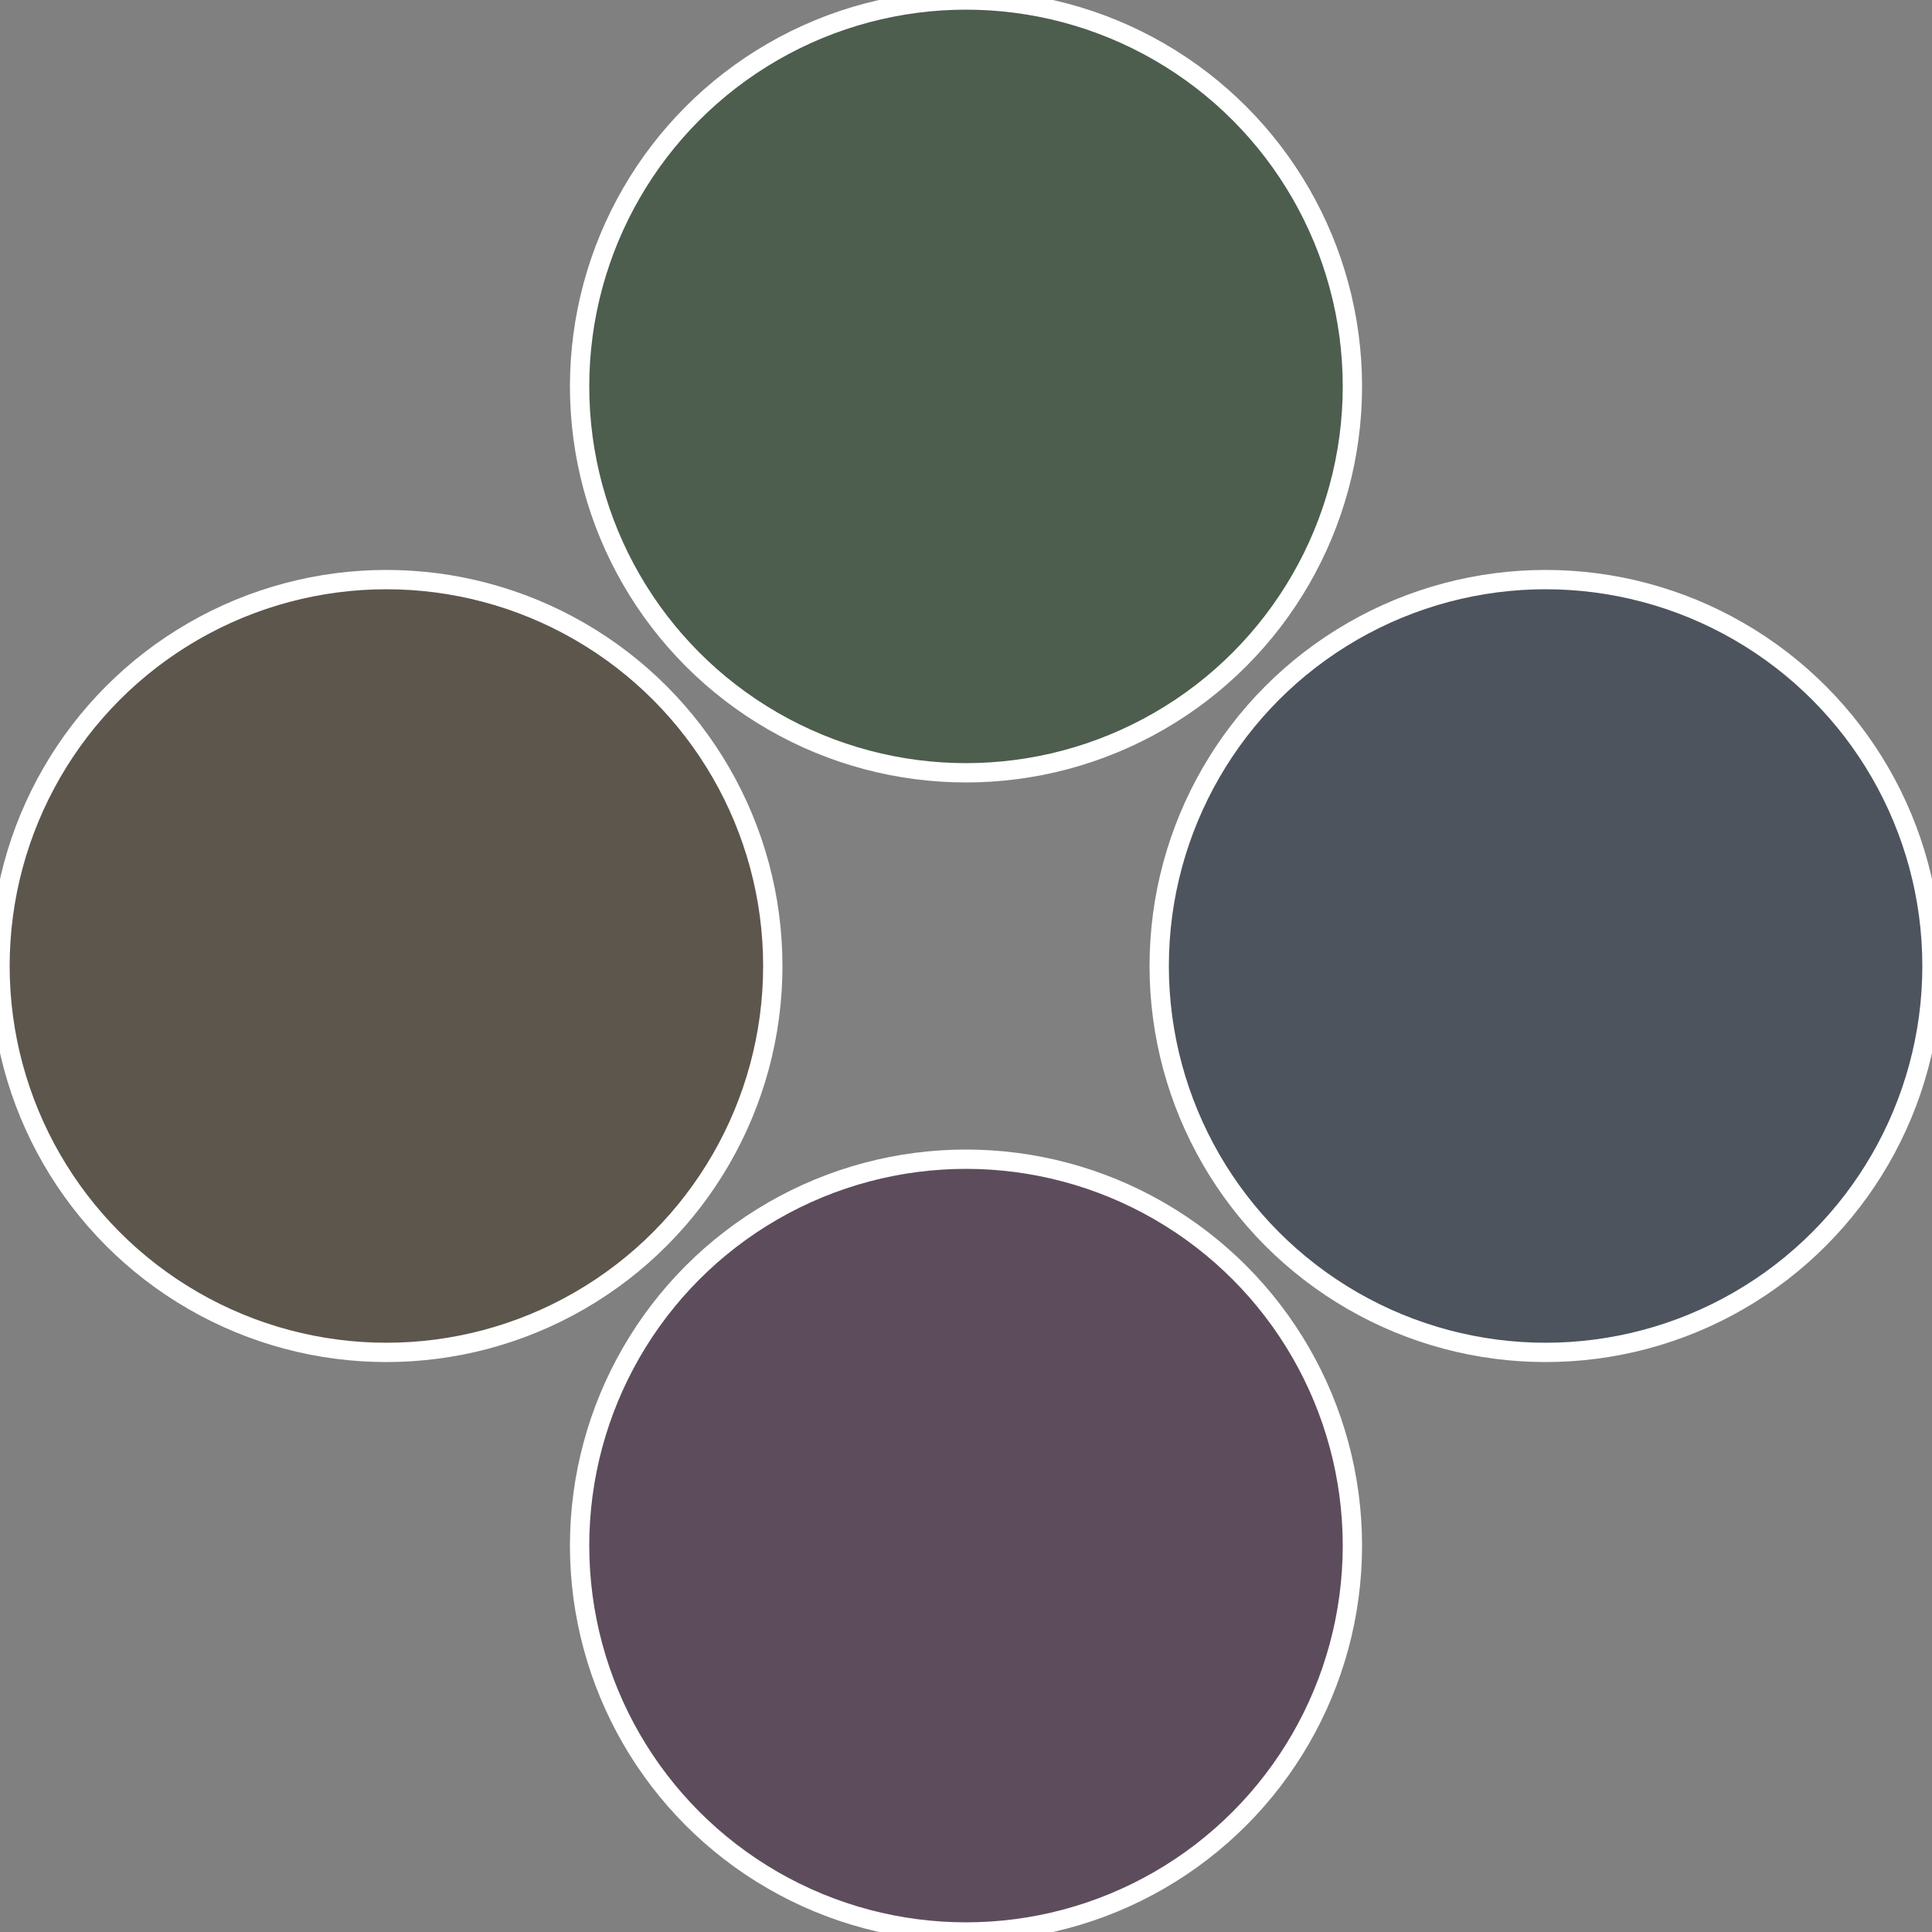 <?xml version="1.0" standalone="no"?>
<svg width="500" height="500" viewBox="-1 -1 2 2" xmlns="http://www.w3.org/2000/svg">
 
                <rect x="-1" y="-1" width="2" height="2" fill="#808080" stroke="none"/>
 
                <circle cx="0.6" cy="0" r="0.4" fill="#4d545d" stroke="#fff" stroke-width="1%" />
             
                <circle cx="3.6739403974421E-17" cy="0.6" r="0.4" fill="#5d4d5c" stroke="#fff" stroke-width="1%" />
             
                <circle cx="-0.6" cy="7.3478807948841E-17" r="0.4" fill="#5d564d" stroke="#fff" stroke-width="1%" />
             
                <circle cx="-1.1021821192326E-16" cy="-0.6" r="0.4" fill="#4d5d4e" stroke="#fff" stroke-width="1%" />
            </svg>
